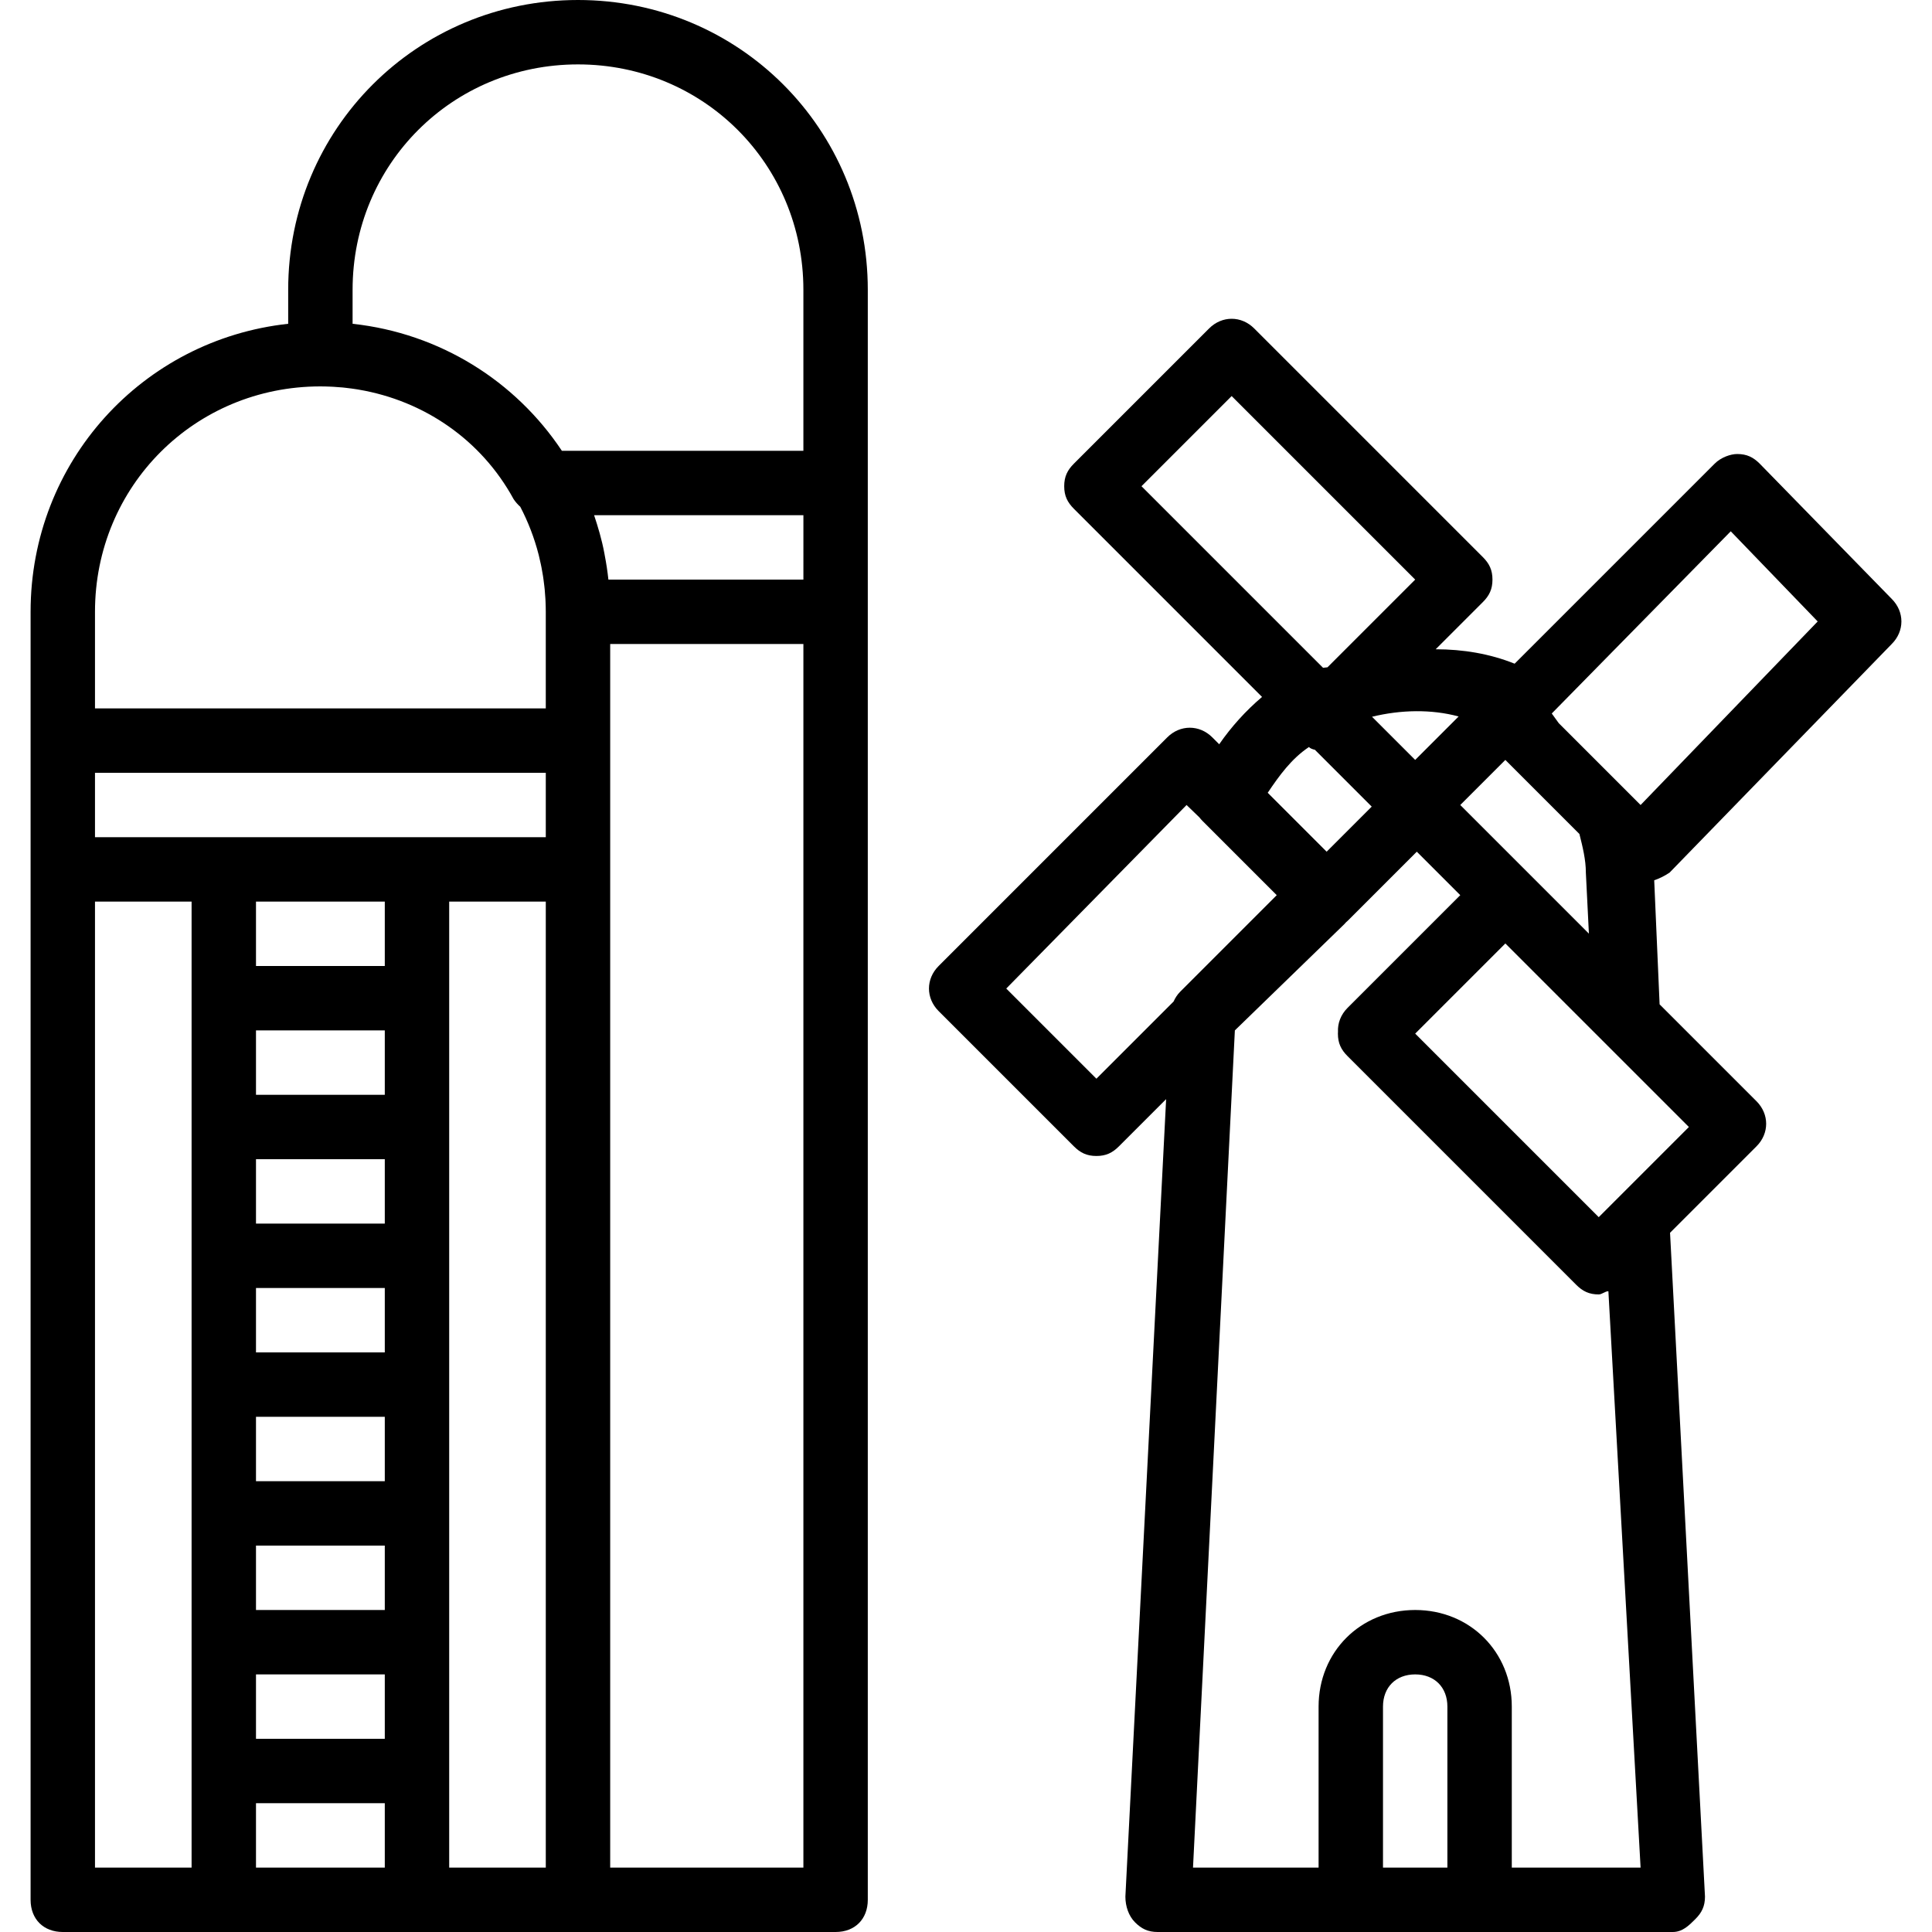 <?xml version="1.0" encoding="iso-8859-1"?>
<!-- Uploaded to: SVG Repo, www.svgrepo.com, Generator: SVG Repo Mixer Tools -->
<svg fill="#000000" height="800px" width="800px" version="1.1" id="Layer_1" xmlns="http://www.w3.org/2000/svg" xmlns:xlink="http://www.w3.org/1999/xlink" 
	 viewBox="0 0 512 512" xml:space="preserve">
<g transform="translate(1 1)">
	<g>
		<g>
			<path d="M152.173-1c-42.667,0-76.8,34.133-76.8,76.8v9.007C36.78,89.006,7.107,121.354,7.107,161.133v34.133V229.4v273.067
				c0,5.12,3.413,8.533,8.533,8.533h42.667h51.2h42.667h68.267c5.12,0,8.533-3.413,8.533-8.533V161.133V127V75.8
				C228.973,33.133,194.84-1,152.173-1z M211.907,152.6h-51.674c-0.236-2.17-0.56-4.311-0.97-6.42
				c-0.03-0.173-0.06-0.345-0.091-0.517c-0.01-0.049-0.019-0.098-0.029-0.147c-0.655-3.512-1.675-6.903-2.701-9.983h55.467V152.6z
				 M143.64,493.933h-25.6v-256h25.6V493.933z M24.173,203.8H143.64v17.067h-34.133h-51.2H24.173V203.8z M100.973,340.333V357.4
				H66.84v-17.067H100.973z M66.84,323.267V306.2h34.133v17.067H66.84z M100.973,374.467v17.067H66.84v-17.067H100.973z
				 M100.973,289.133H66.84v-17.067h34.133V289.133z M66.84,408.6h34.133v17.067H66.84V408.6z M100.973,237.933V255H66.84v-17.067
				H100.973z M66.84,442.733h34.133V459.8H66.84V442.733z M24.173,161.133c0-33.28,26.453-59.733,59.733-59.733
				c0.909,0,1.81,0.028,2.708,0.067c0.251,0.011,0.503,0.023,0.753,0.037c0.835,0.047,1.666,0.106,2.491,0.186
				c0.32,0.031,0.637,0.073,0.955,0.109c0.493,0.055,0.984,0.117,1.473,0.184c0.469,0.065,0.937,0.131,1.403,0.207
				c0.141,0.023,0.28,0.05,0.42,0.074c17.244,2.938,32.416,13.271,40.997,29.003c0.511,0.767,1.109,1.445,1.774,2.036
				c2.08,3.995,3.734,8.256,4.877,12.736c0.028,0.109,0.052,0.219,0.078,0.329c0.174,0.699,0.331,1.404,0.481,2.113
				c0.064,0.305,0.129,0.61,0.188,0.915c0.146,0.75,0.28,1.505,0.398,2.265c0.049,0.316,0.09,0.632,0.134,0.948
				c0.083,0.594,0.158,1.191,0.224,1.791c0.03,0.276,0.064,0.552,0.091,0.828c0.079,0.829,0.141,1.663,0.187,2.502
				c0.013,0.228,0.022,0.457,0.032,0.686c0.039,0.901,0.067,1.805,0.067,2.717v25.6H24.173V161.133z M24.173,237.933h25.6v256h-25.6
				V237.933z M66.84,493.933v-17.067h34.133v17.067H66.84z M211.907,493.933h-51.2V229.4v-34.133v-25.6h51.2V493.933z
				 M211.907,118.467h-64c-0.014-0.02-0.029-0.039-0.043-0.06c-12.243-18.378-32.219-31.076-55.424-33.6V75.8
				c0-33.28,26.453-59.733,59.733-59.733c33.28,0,59.733,26.453,59.733,59.733V118.467z"/>
			<path d="M441.453,230.253l58.88-60.587c3.413-3.413,3.413-8.533,0-11.947l-34.987-35.84c-1.707-1.707-3.413-2.56-5.973-2.56
				c-1.707,0-4.267,0.853-5.973,2.56l-53.006,53.006c-6.553-2.635-13.673-3.819-20.924-3.823l12.49-12.49
				c1.707-1.707,2.56-3.413,2.56-5.973s-0.853-4.267-2.56-5.973L331.373,86.04c-3.413-3.413-8.533-3.413-11.947,0l-35.84,35.84
				c-1.707,1.707-2.56,3.413-2.56,5.973s0.853,4.267,2.56,5.973l49.869,49.869c-4.344,3.686-8.172,7.944-11.351,12.542l-1.824-1.824
				c-3.413-3.413-8.533-3.413-11.947,0L247.747,255c-3.413,3.413-3.413,8.533,0,11.947l35.84,35.84
				c1.707,1.707,3.413,2.56,5.973,2.56c2.56,0,4.267-0.853,5.973-2.56l12.505-12.505L297.24,501.613c0,2.56,0.853,5.12,2.56,6.827
				c1.707,1.707,3.413,2.56,5.973,2.56h51.2h34.133h51.2c2.56,0,4.267-1.707,5.973-3.413c1.707-1.707,2.56-3.413,2.56-5.973
				l-9.259-175.915l22.912-22.912c3.413-3.413,3.413-8.533,0-11.947l-25.678-25.678l-1.43-32.88
				C438.65,231.86,440.049,231.19,441.453,230.253z M457.667,139.8l23.04,23.893l-46.933,48.64l-21.686-21.686
				c-0.697-0.957-1.321-1.82-1.856-2.565L457.667,139.8z M385.552,188.874l-11.512,11.512l-11.439-11.439
				C370.225,187.085,378.319,186.914,385.552,188.874z M325.4,103.96l48.64,48.64l-23.242,23.242
				c-0.376,0.039-0.768,0.081-1.175,0.129l-48.117-48.117L325.4,103.96z M345.88,196.973c0.396,0.396,0.978,0.604,1.571,0.718
				l15.069,15.069l-11.947,11.947l-15.613-15.613C338.047,204.501,341.272,200.045,345.88,196.973z M289.56,284.867l-23.893-23.893
				l47.787-48.64l3.401,3.284c0.262,0.339,0.551,0.668,0.866,0.983l19.627,19.627l-25.6,25.6c-0.749,0.749-1.324,1.664-1.744,2.597
				L289.56,284.867z M365.507,493.933v-42.667c0-5.12,3.413-8.533,8.533-8.533s8.533,3.413,8.533,8.533v42.667H365.507z
				 M399.64,493.933v-42.667c0-14.507-11.093-25.6-25.6-25.6s-25.6,11.093-25.6,25.6v42.667h-33.28l11.093-221.867l0.001-0.001
				l29.012-28.159c0.162-0.162,0.309-0.331,0.456-0.501c0.134-0.116,0.272-0.227,0.398-0.353l18.347-18.347l11.52,11.52
				l-29.867,29.867c-1.812,1.812-2.652,4.106-2.54,6.37c-0.007,0.152-0.02,0.298-0.02,0.457c0,2.56,0.853,4.267,2.56,5.973
				l60.587,60.587c1.707,1.707,3.413,2.56,5.973,2.56c0.853,0,1.707-0.853,2.56-0.853l8.533,152.747H399.64z M426.947,317.293
				l-4.267,4.267l-48.64-48.64l23.893-23.893l48.64,48.64L426.947,317.293z M403.907,230.253l-17.92-17.92l11.947-11.947
				l19.627,19.627c0.853,3.413,1.707,6.827,1.707,10.24l0.808,16.169L403.907,230.253z"/>
		</g>
	</g>
</g>
</svg>